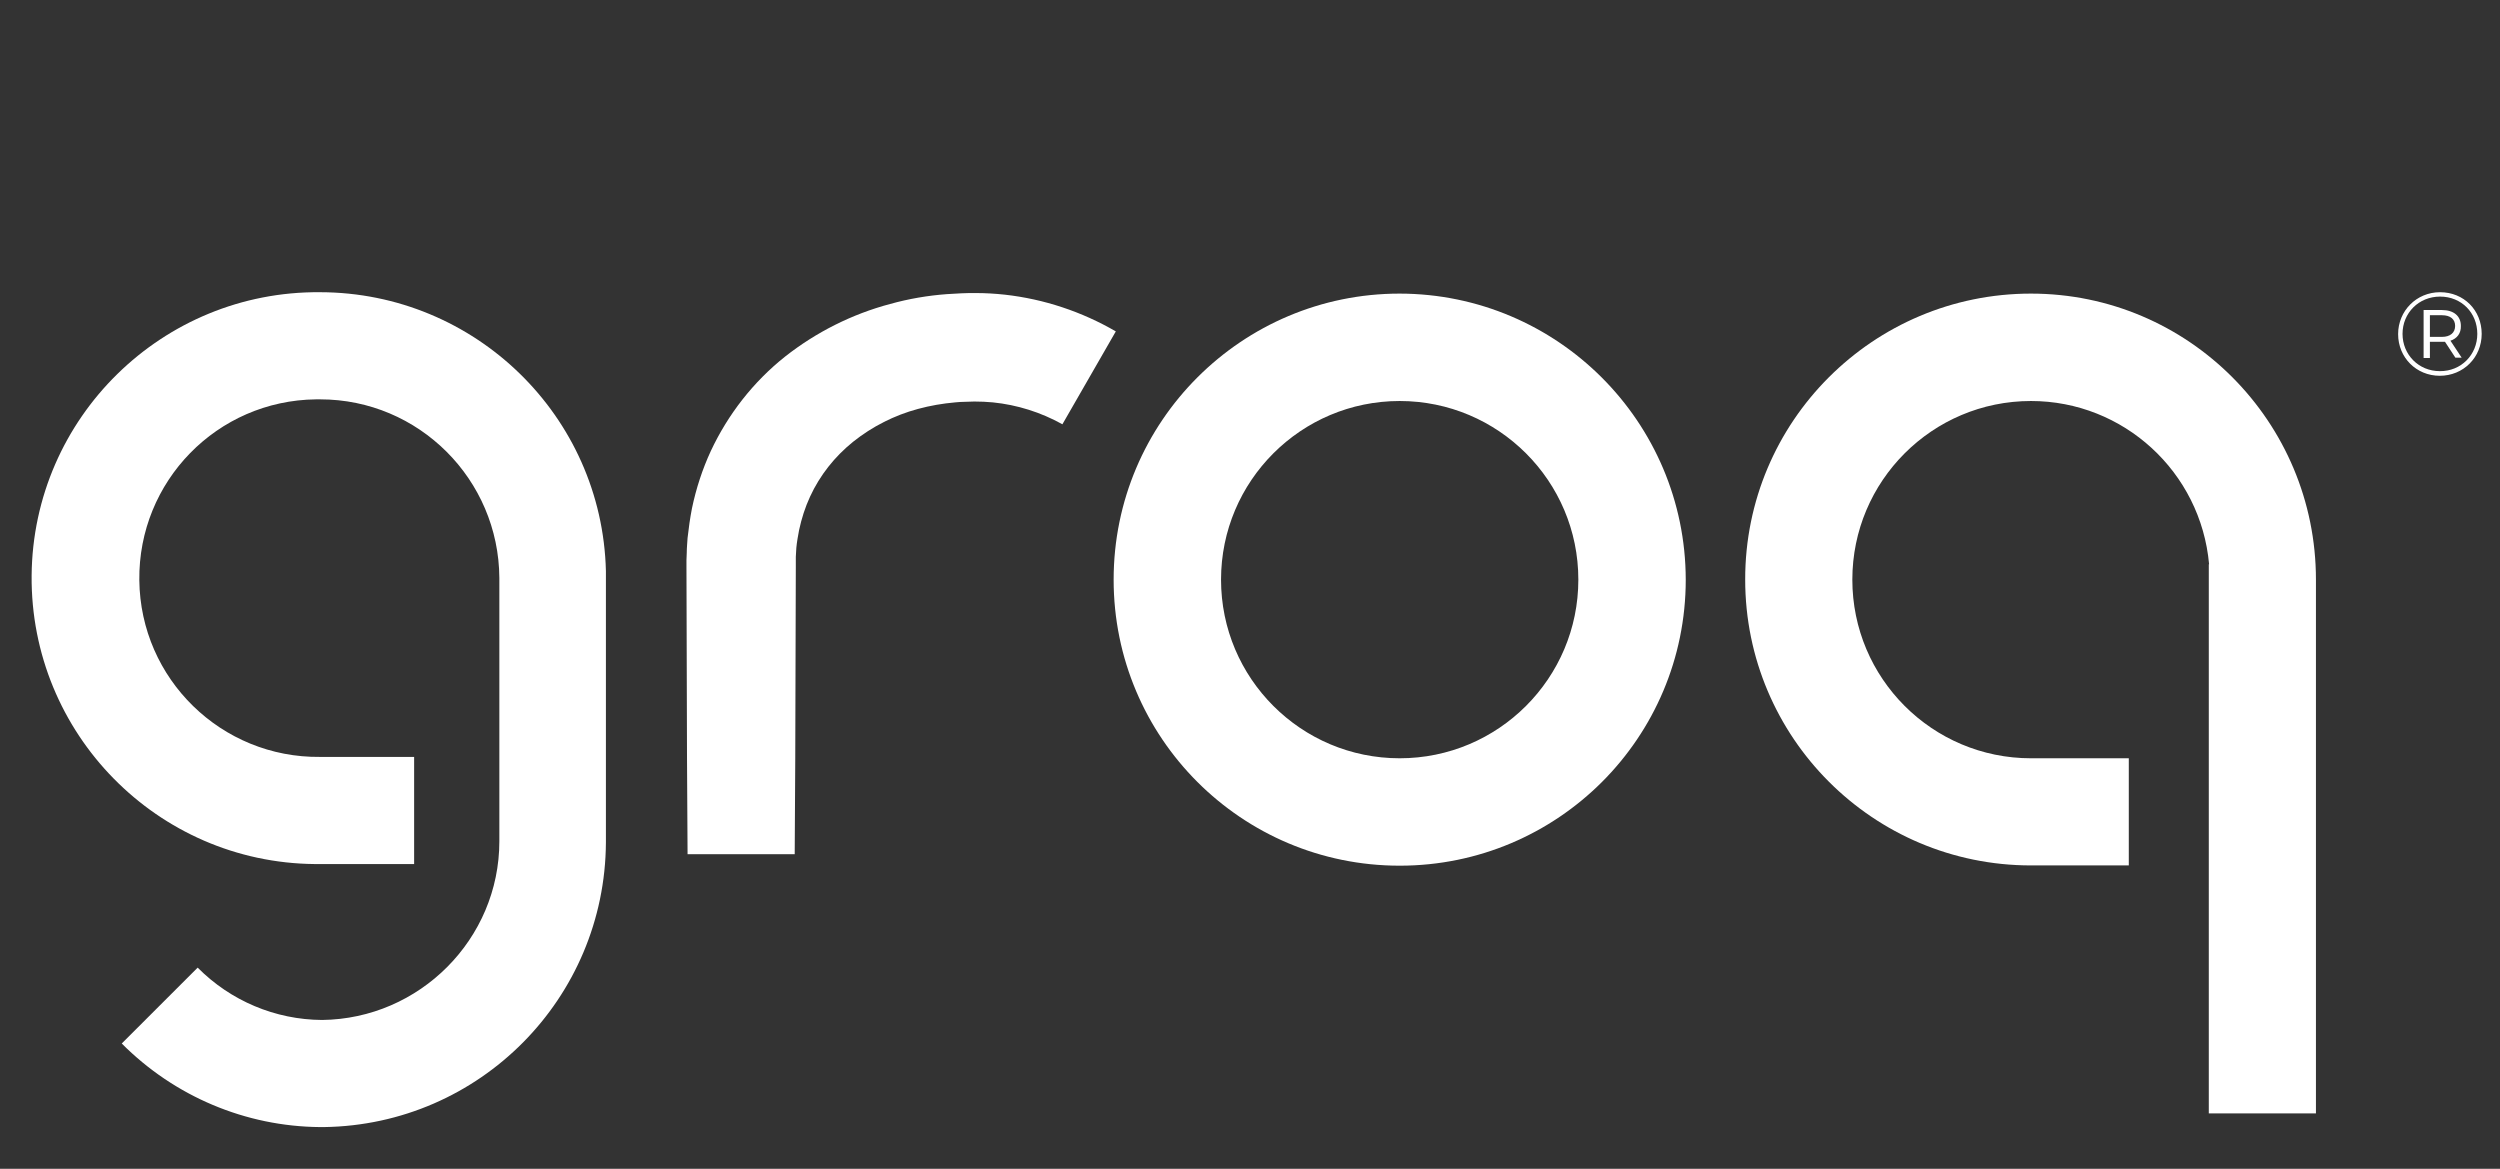<svg width="77" height="36" viewBox="0 0 77 36" fill="none" xmlns="http://www.w3.org/2000/svg">
<rect x="0" y="0" width="77" height="36" fill="#333333" stroke="none"/>
<g clip-path="url(#clip0_23585_15383)">
<path d="M43.11 9.043C38.249 9.043 34.3 12.984 34.3 17.853C34.3 22.722 38.241 26.663 43.11 26.663C47.98 26.663 51.921 22.722 51.921 17.853C51.912 12.992 47.971 9.051 43.11 9.043ZM43.11 23.355C40.072 23.355 37.608 20.891 37.608 17.853C37.608 14.815 40.072 12.351 43.11 12.351C46.148 12.351 48.613 14.815 48.613 17.853C48.613 20.891 46.148 23.355 43.11 23.355Z" fill="white"/>
<path d="M30.95 9.076C30.646 9.043 30.351 9.026 30.047 9.026C29.895 9.026 29.751 9.026 29.608 9.034C29.464 9.043 29.312 9.051 29.169 9.059C28.578 9.102 27.988 9.203 27.414 9.363C26.241 9.675 25.135 10.232 24.181 10.983C23.203 11.76 22.426 12.756 21.895 13.887C21.633 14.452 21.439 15.051 21.312 15.659C21.253 15.963 21.211 16.266 21.177 16.57C21.169 16.722 21.152 16.874 21.152 17.026L21.143 17.254V17.465L21.16 23.364L21.177 26.309H24.477L24.494 23.364L24.511 17.465V17.152C24.511 17.06 24.527 16.967 24.527 16.874C24.544 16.688 24.578 16.511 24.612 16.326C24.688 15.971 24.798 15.625 24.95 15.296C25.253 14.638 25.709 14.064 26.274 13.608C26.865 13.136 27.549 12.79 28.274 12.595C28.646 12.494 29.034 12.427 29.422 12.393C29.523 12.384 29.616 12.376 29.718 12.376C29.819 12.376 29.92 12.367 30.013 12.367C30.199 12.367 30.393 12.376 30.578 12.393C31.329 12.469 32.055 12.697 32.722 13.068L34.367 10.207C33.321 9.6 32.157 9.211 30.95 9.076Z" fill="white"/>
<path d="M9.86 9C4.999 8.958 1.016 12.865 0.974 17.726C0.932 22.587 4.839 26.571 9.7 26.613H12.755V23.313H9.86C6.822 23.347 4.324 20.916 4.291 17.87C4.257 14.823 6.687 12.334 9.734 12.3C9.776 12.3 9.818 12.3 9.86 12.3C12.898 12.3 15.363 14.764 15.38 17.802V25.912C15.38 28.925 12.924 31.381 9.919 31.415C8.476 31.406 7.101 30.824 6.088 29.803L3.75 32.14C5.371 33.769 7.565 34.697 9.86 34.714H9.978C14.78 34.647 18.637 30.748 18.662 25.946V17.583C18.544 12.815 14.637 9.009 9.86 9Z" fill="white"/>
<path d="M62.554 9.043C57.693 9.043 53.744 12.984 53.752 17.853C53.752 22.714 57.693 26.655 62.554 26.655H65.567V23.355H62.554C59.516 23.355 57.052 20.891 57.052 17.853C57.052 14.815 59.516 12.351 62.554 12.351C65.406 12.351 67.786 14.536 68.04 17.38H68.031V34.292H71.331V17.853C71.331 12.992 67.407 9.043 62.554 9.043Z" fill="white"/>
<path d="M76.436 10.283C76.436 11.009 75.871 11.574 75.145 11.574C74.419 11.574 73.862 11.009 73.862 10.291C73.862 9.574 74.428 9 75.154 9C75.888 9 76.436 9.557 76.436 10.283ZM76.301 10.283C76.301 9.633 75.812 9.135 75.154 9.135C74.496 9.135 73.998 9.642 73.998 10.283C73.998 10.925 74.496 11.431 75.145 11.431C75.803 11.439 76.301 10.925 76.301 10.283ZM75.474 10.494L75.82 11.017H75.626L75.306 10.528C75.272 10.528 75.255 10.528 75.221 10.528H74.841V11.026H74.647V9.549H75.213C75.576 9.549 75.795 9.735 75.795 10.038C75.803 10.266 75.677 10.427 75.474 10.494ZM75.618 10.038C75.618 9.827 75.466 9.709 75.213 9.709H74.841V10.376H75.213C75.466 10.376 75.618 10.249 75.618 10.038Z" fill="white"/>
</g>
<defs>
<clipPath id="clip0_23585_15383">
<rect width="75.463" height="36" fill="white" transform="translate(0.974)"/>
</clipPath>
</defs>
</svg>
